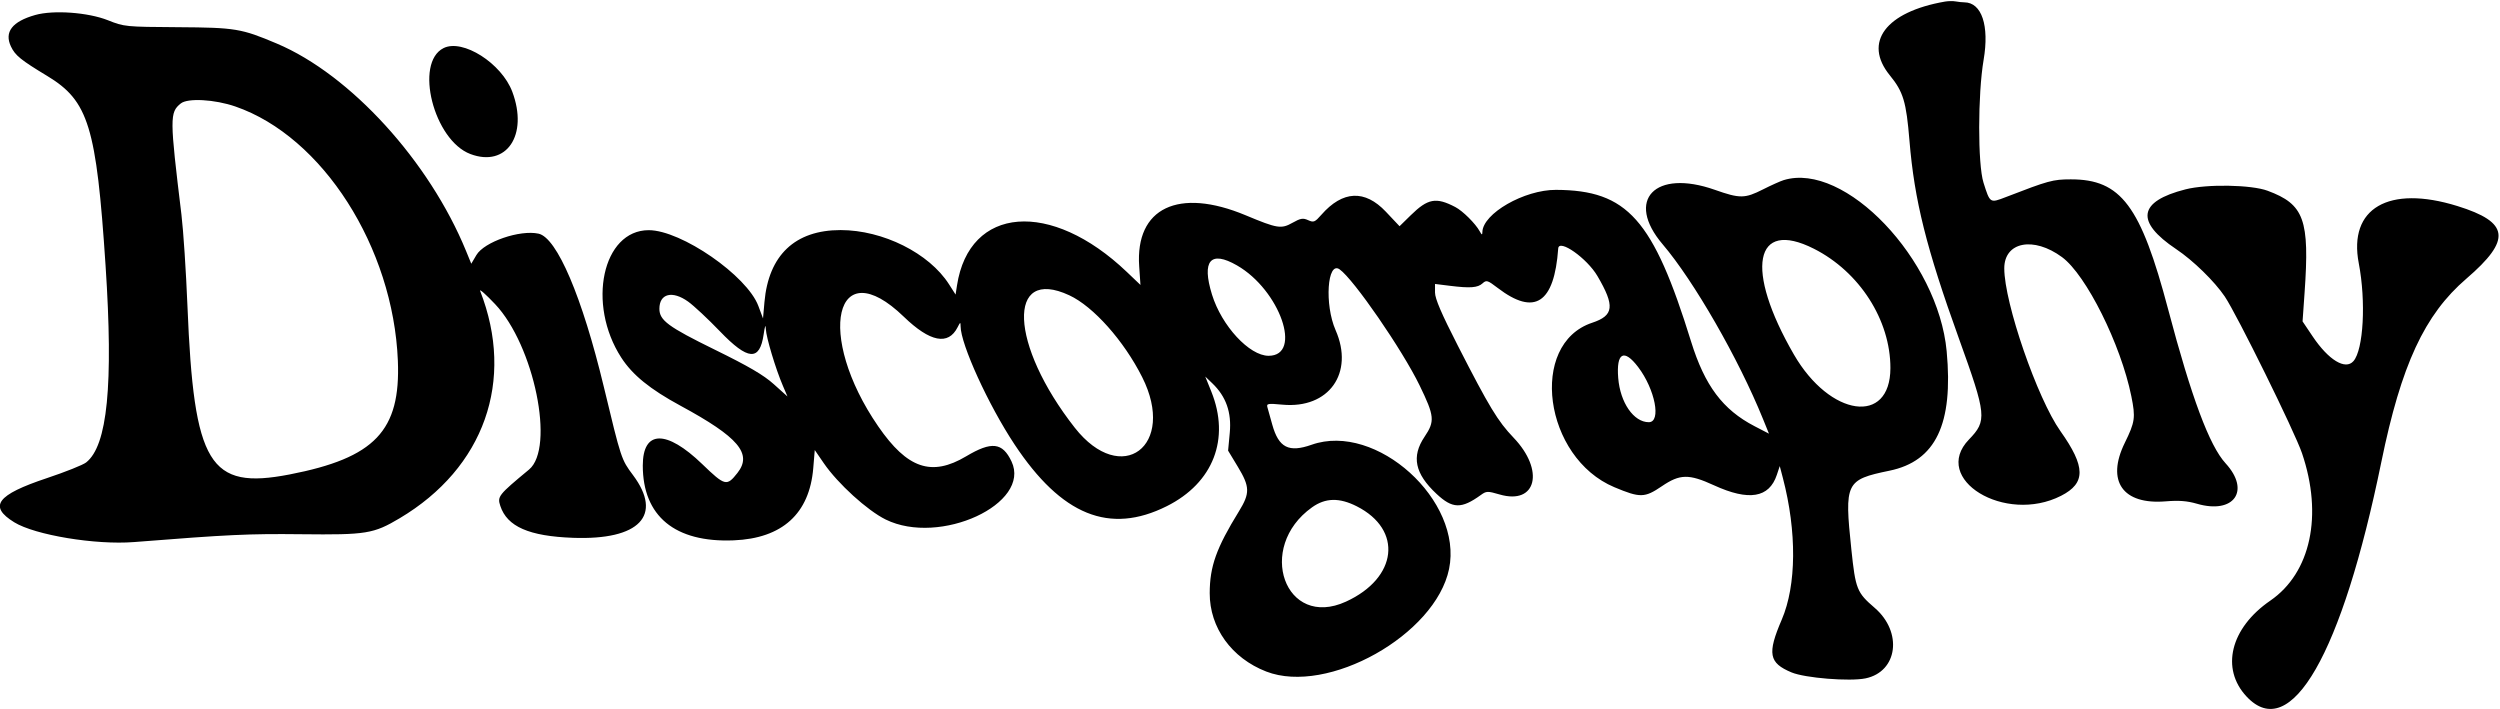 <svg id="svg" xmlns="http://www.w3.org/2000/svg" xmlns:xlink="http://www.w3.org/1999/xlink" width="400" height="113.472" viewBox="0, 0, 400,113.472"><g id="svgg"><path id="path0" d="M311.195 0.253 C 301.710 1.902,298.069 6.768,302.370 12.049 C 304.533 14.704,304.999 16.256,305.515 22.512 C 306.301 32.051,308.217 39.716,313.426 54.163 C 317.861 66.464,317.944 67.304,315.036 70.318 C 308.925 76.652,320.795 83.906,329.775 79.325 C 333.746 77.299,333.718 74.691,329.664 68.973 C 325.963 63.752,320.685 48.454,320.684 42.942 C 320.682 38.693,325.359 37.781,329.923 41.140 C 333.790 43.987,339.334 55.110,341.011 63.387 C 341.706 66.815,341.609 67.508,339.964 70.861 C 336.965 76.977,339.628 80.783,346.511 80.216 C 348.619 80.042,349.940 80.143,351.503 80.597 C 357.436 82.322,360.128 78.525,356.089 74.126 C 353.512 71.319,350.623 63.576,346.912 49.526 C 342.521 32.901,339.357 28.678,331.309 28.697 C 328.456 28.704,327.771 28.891,320.936 31.533 C 318.381 32.520,318.409 32.538,317.359 29.222 C 316.432 26.293,316.442 15.057,317.377 9.588 C 318.315 4.098,317.078 0.397,314.297 0.374 C 313.948 0.371,313.321 0.306,312.903 0.228 C 312.486 0.151,311.717 0.162,311.195 0.253 M5.635 2.400 C 1.949 3.443,0.653 5.124,1.752 7.440 C 2.432 8.874,3.317 9.592,7.571 12.163 C 14.163 16.149,15.422 20.248,16.891 42.505 C 18.152 61.613,17.195 71.307,13.780 73.993 C 13.276 74.389,10.461 75.514,7.524 76.493 C -0.534 79.178,-1.883 80.998,2.281 83.566 C 5.601 85.613,15.305 87.216,21.442 86.730 C 36.576 85.533,39.786 85.382,48.197 85.476 C 58.638 85.591,59.760 85.409,63.947 82.920 C 77.481 74.873,82.431 60.889,76.824 46.546 C 76.673 46.159,77.750 47.111,79.217 48.661 C 85.462 55.259,88.825 71.664,84.645 75.130 C 79.724 79.210,79.550 79.431,80.052 80.954 C 81.143 84.259,84.647 85.793,91.693 86.051 C 102.316 86.439,106.105 82.476,101.281 76.019 C 99.406 73.509,99.397 73.483,96.608 61.881 C 93.150 47.500,89.117 38.033,86.171 37.387 C 83.184 36.730,77.469 38.698,76.222 40.812 L 75.404 42.197 74.574 40.169 C 68.685 25.791,56.063 11.948,44.311 6.978 C 38.601 4.563,37.683 4.411,28.463 4.351 C 20.075 4.297,19.877 4.278,17.268 3.240 C 14.083 1.975,8.553 1.575,5.635 2.400 M70.968 7.696 C 66.258 10.049,69.396 22.433,75.262 24.645 C 81.050 26.827,84.561 21.614,81.970 14.688 C 80.262 10.124,74.032 6.165,70.968 7.696 M37.667 17.042 C 51.614 21.864,62.915 39.546,63.658 57.708 C 64.116 68.925,59.985 73.266,46.334 75.913 C 33.467 78.407,31.022 74.374,29.992 48.956 C 29.768 43.425,29.335 36.846,29.030 34.337 C 27.145 18.815,27.140 18.005,28.919 16.557 C 30.025 15.656,34.353 15.896,37.667 17.042 M285.389 28.819 C 284.867 28.979,283.378 29.648,282.079 30.305 C 279.162 31.780,278.389 31.787,274.365 30.368 C 264.789 26.991,259.994 32.005,266.026 39.089 C 271.036 44.974,278.158 57.373,282.083 67.046 L 283.033 69.386 280.717 68.185 C 275.644 65.552,272.757 61.699,270.572 54.643 C 264.511 35.067,260.376 30.426,248.956 30.378 C 243.880 30.357,237.235 34.171,237.180 37.138 C 237.171 37.637,237.086 37.611,236.751 37.002 C 236.067 35.761,234.046 33.753,232.849 33.127 C 229.767 31.514,228.460 31.754,225.721 34.438 L 223.928 36.195 221.736 33.874 C 218.377 30.315,214.828 30.482,211.425 34.359 C 210.378 35.550,210.185 35.629,209.302 35.227 C 208.483 34.854,208.095 34.918,206.815 35.637 C 204.986 36.665,204.396 36.571,199.315 34.448 C 188.550 29.950,181.629 33.263,182.270 42.606 L 182.474 45.591 180.295 43.513 C 168.133 31.912,155.085 32.949,153.119 45.672 L 152.893 47.132 151.840 45.482 C 148.661 40.504,141.275 36.812,134.491 36.812 C 127.209 36.812,122.970 40.825,122.311 48.342 L 122.083 50.953 121.336 48.952 C 119.528 44.105,108.998 36.827,103.795 36.828 C 96.403 36.831,93.858 48.637,99.401 57.214 C 101.200 59.998,104.001 62.273,108.890 64.921 C 118.159 69.941,120.409 72.596,117.997 75.663 C 116.281 77.845,116.008 77.776,112.351 74.252 C 106.597 68.705,102.846 68.798,102.846 74.487 C 102.846 82.595,107.996 86.835,117.380 86.456 C 125.164 86.141,129.520 82.190,130.122 74.900 L 130.361 72.007 131.817 74.126 C 134.067 77.397,138.772 81.676,141.710 83.123 C 150.374 87.388,165.056 80.604,161.838 73.823 C 160.395 70.781,158.657 70.585,154.586 73.008 C 149.052 76.301,145.176 74.982,140.518 68.222 C 130.444 53.601,133.599 40.038,144.601 50.669 C 148.811 54.737,151.723 55.309,153.215 52.360 C 153.645 51.510,153.690 51.496,153.695 52.206 C 153.715 55.099,158.146 64.803,162.326 71.109 C 169.849 82.460,177.523 85.572,186.686 80.988 C 194.128 77.265,196.864 70.210,193.803 62.634 L 192.840 60.248 193.966 61.327 C 196.170 63.438,197.069 65.981,196.764 69.238 L 196.496 72.103 198.058 74.689 C 199.992 77.891,200.017 78.907,198.233 81.806 C 194.607 87.697,193.565 90.613,193.554 94.904 C 193.539 100.426,197.051 105.296,202.599 107.446 C 212.421 111.253,229.671 101.577,231.850 91.039 C 234.111 80.101,220.194 67.514,209.867 71.157 C 206.198 72.452,204.591 71.632,203.561 67.939 C 203.239 66.787,202.892 65.543,202.789 65.175 C 202.619 64.566,202.838 64.528,205.202 64.747 C 212.615 65.436,216.707 59.690,213.694 52.823 C 211.900 48.737,212.363 41.713,214.335 43.094 C 216.580 44.666,224.369 55.968,227.138 61.670 C 229.526 66.588,229.604 67.394,227.929 69.882 C 225.802 73.040,226.373 75.775,229.835 79.012 C 232.403 81.414,233.816 81.451,236.932 79.201 C 237.822 78.558,238.008 78.553,239.949 79.118 C 245.831 80.828,247.188 75.271,242.168 70.026 C 239.650 67.395,238.294 65.155,233.250 55.300 C 230.629 50.180,229.602 47.786,229.602 46.802 L 229.602 45.433 231.973 45.727 C 235.239 46.133,236.426 46.044,237.208 45.337 C 237.827 44.776,238.008 44.830,239.637 46.074 C 245.549 50.587,248.684 48.540,249.315 39.753 C 249.430 38.157,253.919 41.314,255.591 44.168 C 258.401 48.962,258.229 50.486,254.744 51.642 C 244.542 55.030,247.006 73.226,258.308 77.957 C 262.425 79.681,263.141 79.666,265.888 77.800 C 268.791 75.828,270.207 75.802,274.241 77.649 C 279.818 80.201,283.064 79.664,284.291 75.984 L 284.761 74.573 285.258 76.471 C 287.508 85.064,287.440 93.648,285.080 99.143 C 282.738 104.592,283.012 106.067,286.647 107.585 C 288.804 108.486,295.960 109.062,298.486 108.538 C 303.643 107.467,304.458 101.133,299.938 97.247 C 297.099 94.806,296.885 94.267,296.217 87.908 C 295.092 77.200,295.305 76.760,302.318 75.312 C 309.716 73.783,312.553 67.856,311.467 56.195 C 310.099 41.499,295.164 25.822,285.389 28.819 M349.683 30.296 C 342.110 32.222,341.608 35.459,348.197 39.867 C 350.903 41.677,354.318 45.008,355.961 47.438 C 357.900 50.307,367.150 69.072,368.317 72.502 C 371.699 82.446,369.721 91.655,363.249 96.102 C 356.860 100.492,355.261 106.987,359.468 111.465 C 366.519 118.970,374.712 104.691,381.016 73.910 C 384.197 58.378,387.922 50.344,394.608 44.598 C 401.875 38.352,401.529 35.555,393.169 32.962 C 382.183 29.554,375.711 33.316,377.404 42.125 C 378.577 48.230,378.158 55.943,376.554 57.780 C 375.269 59.250,372.578 57.623,370.031 53.835 L 368.410 51.423 368.730 46.869 C 369.556 35.115,368.681 32.696,362.808 30.517 C 360.202 29.550,353.090 29.430,349.683 30.296 M290.215 39.794 C 297.521 43.482,302.478 51.214,302.465 58.902 C 302.449 68.070,292.808 66.714,287.029 56.732 C 279.131 43.091,280.659 34.970,290.215 39.794 M197.913 42.462 C 204.781 46.403,208.464 56.926,202.975 56.926 C 199.897 56.926,195.465 52.135,193.922 47.141 C 192.242 41.699,193.668 40.027,197.913 42.462 M171.091 47.248 C 174.944 49.042,179.810 54.506,182.749 60.342 C 188.289 71.338,179.446 77.968,171.961 68.431 C 161.547 55.162,161.029 42.564,171.091 47.248 M110.095 48.253 C 111.013 48.910,113.302 51.047,115.180 53.002 C 119.688 57.693,121.558 57.824,122.186 53.492 C 122.388 52.096,122.501 51.818,122.533 52.637 C 122.585 53.967,124.103 59.024,125.261 61.726 L 125.995 63.437 123.813 61.475 C 122.180 60.006,119.804 58.616,114.354 55.942 C 106.903 52.286,105.503 51.253,105.503 49.409 C 105.503 46.968,107.571 46.448,110.095 48.253 M262.095 58.716 C 264.818 62.293,265.838 67.552,263.808 67.552 C 261.392 67.552,259.230 64.426,258.913 60.472 C 258.588 56.424,259.829 55.740,262.095 58.716 M217.078 81.007 C 224.491 84.757,223.619 92.477,215.356 96.260 C 205.613 100.721,200.896 87.602,209.930 81.170 C 212.068 79.647,214.290 79.596,217.078 81.007 " stroke="none" fill="#000000" fill-rule="evenodd"></path></g></svg>